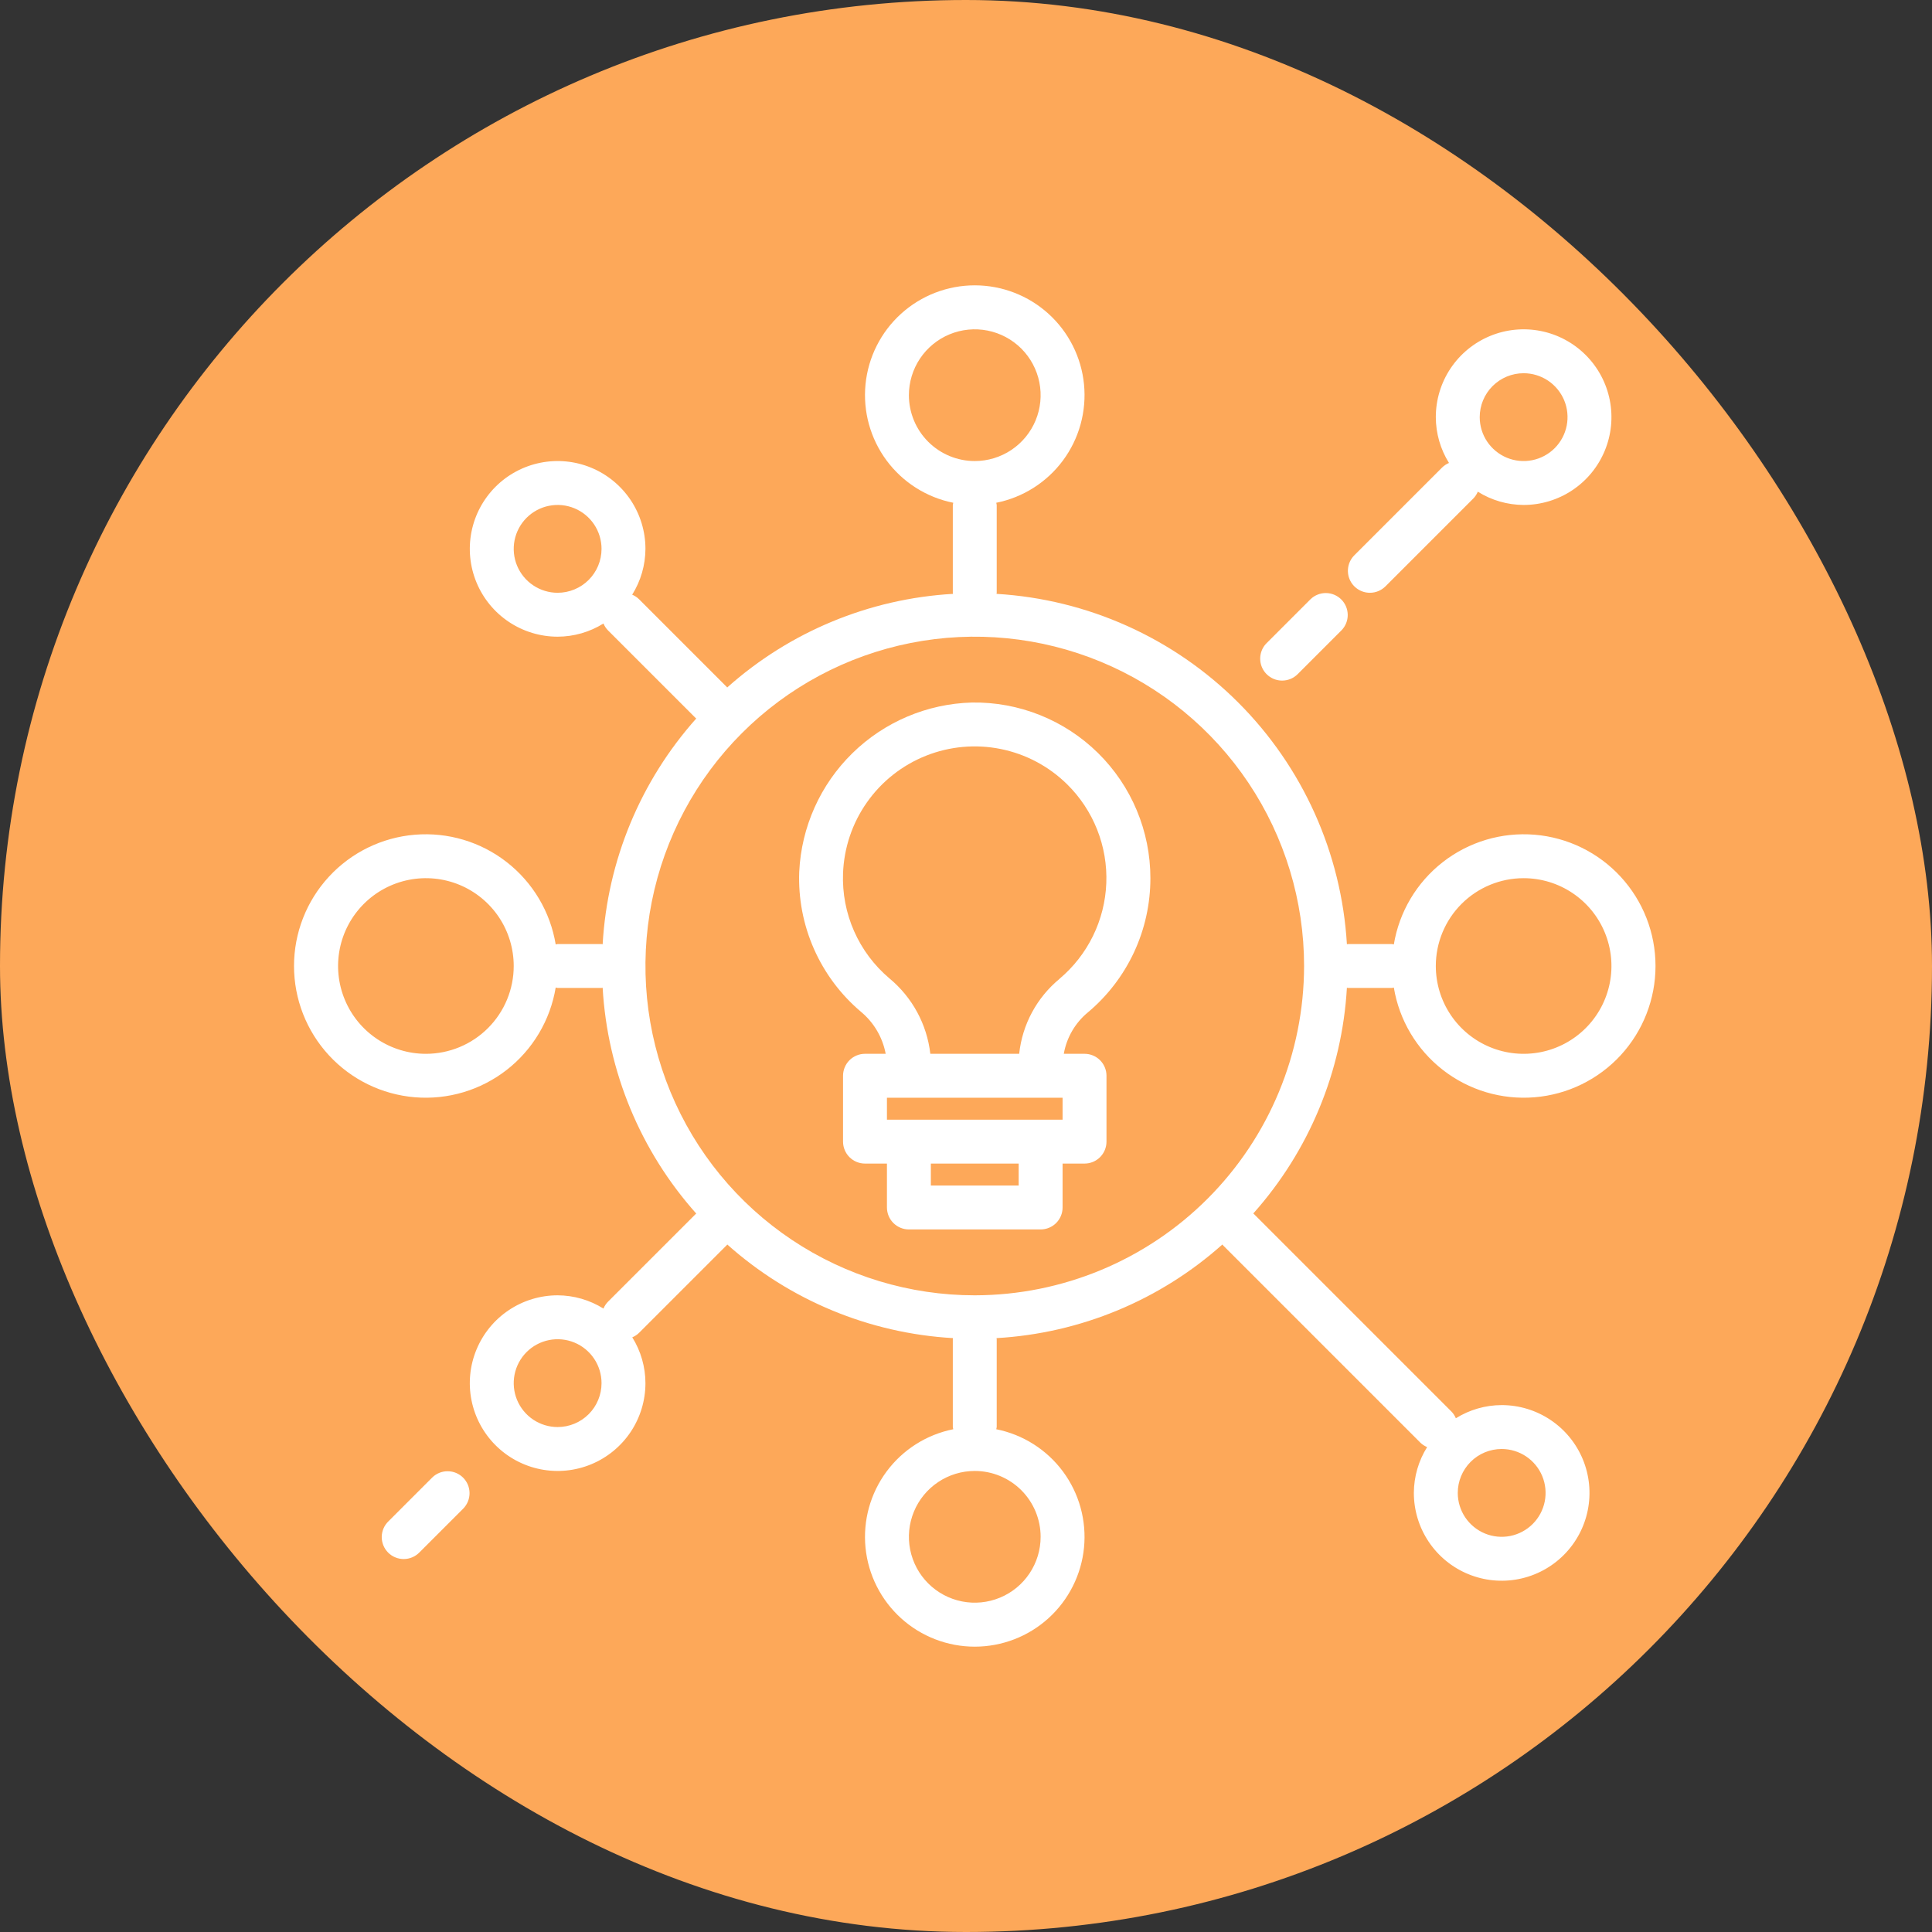 <svg width="110" height="110" viewBox="0 0 110 110" fill="none" xmlns="http://www.w3.org/2000/svg">
<rect x="0" y="0" width="110" height="110" fill="#333333" stroke="none"/>
<rect width="110" height="110" rx="55" fill="#FDA859"/>
<path d="M76.749 56.25H79.249C79.288 56.25 79.32 56.231 79.359 56.227C79.667 58.084 80.662 59.758 82.147 60.915C83.632 62.072 85.498 62.629 87.374 62.474C89.25 62.32 90.999 61.465 92.275 60.081C93.55 58.696 94.258 56.882 94.258 55C94.258 53.117 93.55 51.304 92.275 49.919C90.999 48.534 89.25 47.68 87.374 47.525C85.498 47.371 83.632 47.927 82.147 49.085C80.662 50.242 79.667 51.915 79.359 53.772C79.32 53.772 79.288 53.75 79.249 53.75H76.749C76.727 53.75 76.708 53.761 76.687 53.762C76.378 48.572 74.177 43.675 70.5 39.999C66.824 36.322 61.927 34.121 56.737 33.812C56.737 33.791 56.749 33.772 56.749 33.75V28.75C56.743 28.708 56.735 28.666 56.724 28.625C58.245 28.321 59.599 27.462 60.522 26.216C61.445 24.969 61.871 23.424 61.719 21.881C61.566 20.337 60.845 18.905 59.695 17.864C58.546 16.823 57.05 16.246 55.499 16.246C53.948 16.246 52.452 16.823 51.303 17.864C50.153 18.905 49.432 20.337 49.279 21.881C49.127 23.424 49.553 24.969 50.477 26.216C51.4 27.462 52.753 28.321 54.274 28.625C54.263 28.666 54.255 28.708 54.249 28.75V33.75C54.249 33.772 54.26 33.791 54.262 33.812C49.496 34.086 44.963 35.965 41.402 39.144C41.393 39.135 41.392 39.124 41.383 39.116L36.383 34.116C36.271 34.006 36.139 33.919 35.994 33.859C36.484 33.076 36.745 32.173 36.749 31.25C36.749 30.261 36.456 29.294 35.907 28.472C35.357 27.65 34.576 27.009 33.663 26.631C32.749 26.252 31.744 26.153 30.774 26.346C29.804 26.539 28.913 27.015 28.214 27.714C27.514 28.414 27.038 29.305 26.845 30.274C26.652 31.244 26.751 32.25 27.13 33.163C27.508 34.077 28.149 34.858 28.971 35.407C29.794 35.957 30.76 36.25 31.749 36.25C32.672 36.248 33.575 35.988 34.358 35.5C34.418 35.645 34.505 35.777 34.615 35.889L39.615 40.889C39.623 40.897 39.634 40.899 39.643 40.907C36.465 44.468 34.586 48.998 34.312 53.762C34.29 53.762 34.272 53.75 34.249 53.75H31.749C31.71 53.75 31.678 53.769 31.639 53.772C31.331 51.915 30.336 50.242 28.851 49.085C27.366 47.927 25.501 47.371 23.624 47.525C21.748 47.68 19.999 48.534 18.724 49.919C17.448 51.304 16.74 53.117 16.74 55C16.74 56.882 17.448 58.696 18.724 60.081C19.999 61.465 21.748 62.32 23.624 62.474C25.501 62.629 27.366 62.072 28.851 60.915C30.336 59.758 31.331 58.084 31.639 56.227C31.678 56.227 31.71 56.25 31.749 56.25H34.249C34.272 56.25 34.29 56.239 34.312 56.237C34.585 61.003 36.464 65.536 39.643 69.097C39.634 69.106 39.623 69.107 39.615 69.116L34.615 74.116C34.505 74.228 34.418 74.36 34.358 74.505C33.576 74.015 32.672 73.754 31.749 73.75C30.76 73.75 29.794 74.043 28.971 74.593C28.149 75.142 27.508 75.923 27.13 76.837C26.751 77.75 26.652 78.755 26.845 79.725C27.038 80.695 27.514 81.586 28.214 82.285C28.913 82.985 29.804 83.461 30.774 83.654C31.744 83.847 32.749 83.748 33.663 83.369C34.576 82.991 35.357 82.35 35.907 81.528C36.456 80.706 36.749 79.739 36.749 78.75C36.747 77.827 36.487 76.924 35.999 76.141C36.144 76.081 36.276 75.994 36.388 75.884L41.388 70.884C41.397 70.876 41.398 70.865 41.407 70.856C44.967 74.034 49.498 75.913 54.262 76.187C54.262 76.209 54.249 76.227 54.249 76.25V81.25C54.255 81.292 54.263 81.334 54.274 81.375C52.753 81.679 51.4 82.538 50.477 83.784C49.553 85.031 49.127 86.576 49.279 88.119C49.432 89.663 50.153 91.094 51.303 92.136C52.452 93.177 53.948 93.754 55.499 93.754C57.05 93.754 58.546 93.177 59.695 92.136C60.845 91.094 61.566 89.663 61.719 88.119C61.871 86.576 61.445 85.031 60.522 83.784C59.599 82.538 58.245 81.679 56.724 81.375C56.735 81.334 56.743 81.292 56.749 81.25V76.25C56.749 76.227 56.738 76.209 56.737 76.187C61.502 75.914 66.035 74.035 69.597 70.856C69.605 70.865 69.607 70.876 69.615 70.884L80.865 82.134C80.977 82.244 81.109 82.331 81.254 82.391C80.764 83.173 80.503 84.077 80.499 85C80.499 85.989 80.792 86.956 81.342 87.778C81.891 88.6 82.672 89.241 83.586 89.619C84.499 89.998 85.505 90.097 86.475 89.904C87.445 89.711 88.335 89.235 89.035 88.535C89.734 87.836 90.21 86.945 90.403 85.975C90.596 85.005 90.497 84 90.118 83.086C89.74 82.173 89.099 81.392 88.277 80.843C87.455 80.293 86.488 80 85.499 80C84.577 80.002 83.673 80.262 82.89 80.75C82.831 80.605 82.743 80.473 82.633 80.361L71.383 69.111C71.375 69.102 71.364 69.101 71.355 69.092C74.533 65.532 76.412 61.001 76.687 56.237C76.708 56.239 76.727 56.25 76.749 56.25ZM86.749 50C87.738 50 88.705 50.293 89.527 50.843C90.349 51.392 90.99 52.173 91.368 53.087C91.747 54 91.846 55.005 91.653 55.975C91.46 56.945 90.984 57.836 90.285 58.535C89.585 59.235 88.695 59.711 87.725 59.904C86.755 60.097 85.749 59.998 84.836 59.619C83.922 59.241 83.141 58.6 82.592 57.778C82.042 56.956 81.749 55.989 81.749 55C81.749 53.674 82.276 52.402 83.214 51.464C84.151 50.527 85.423 50 86.749 50ZM31.749 33.75C31.255 33.75 30.771 33.603 30.36 33.328C29.949 33.054 29.629 32.663 29.439 32.207C29.25 31.75 29.201 31.247 29.297 30.762C29.394 30.277 29.632 29.832 29.981 29.482C30.331 29.133 30.776 28.894 31.261 28.798C31.746 28.701 32.249 28.751 32.706 28.94C33.163 29.129 33.553 29.45 33.828 29.861C34.102 30.272 34.249 30.755 34.249 31.25C34.249 31.913 33.986 32.549 33.517 33.018C33.048 33.486 32.412 33.75 31.749 33.75ZM24.249 60C23.26 60 22.294 59.707 21.471 59.157C20.649 58.608 20.008 57.827 19.63 56.913C19.251 56 19.152 54.994 19.345 54.024C19.538 53.054 20.014 52.164 20.714 51.464C21.413 50.765 22.304 50.289 23.274 50.096C24.244 49.903 25.249 50.002 26.163 50.38C27.076 50.759 27.857 51.4 28.407 52.222C28.956 53.044 29.249 54.011 29.249 55C29.249 56.326 28.722 57.598 27.785 58.535C26.847 59.473 25.575 60 24.249 60ZM31.749 81.25C31.255 81.25 30.771 81.103 30.36 80.829C29.949 80.554 29.629 80.163 29.439 79.707C29.25 79.25 29.201 78.747 29.297 78.262C29.394 77.777 29.632 77.332 29.981 76.982C30.331 76.632 30.776 76.394 31.261 76.298C31.746 76.201 32.249 76.251 32.706 76.44C33.163 76.629 33.553 76.95 33.828 77.361C34.102 77.772 34.249 78.255 34.249 78.75C34.249 79.413 33.986 80.049 33.517 80.518C33.048 80.987 32.412 81.25 31.749 81.25ZM85.499 82.5C85.994 82.5 86.477 82.647 86.888 82.921C87.299 83.196 87.62 83.586 87.809 84.043C87.998 84.5 88.047 85.003 87.951 85.488C87.855 85.972 87.617 86.418 87.267 86.768C86.917 87.117 86.472 87.355 85.987 87.452C85.502 87.548 84.999 87.499 84.542 87.31C84.086 87.12 83.695 86.8 83.42 86.389C83.146 85.978 82.999 85.494 82.999 85C82.999 84.337 83.263 83.701 83.731 83.232C84.2 82.763 84.836 82.5 85.499 82.5ZM51.749 22.5C51.749 21.758 51.969 21.033 52.381 20.416C52.793 19.8 53.379 19.319 54.064 19.035C54.749 18.752 55.503 18.677 56.231 18.822C56.958 18.967 57.626 19.324 58.151 19.848C58.675 20.373 59.032 21.041 59.177 21.768C59.322 22.496 59.248 23.25 58.964 23.935C58.68 24.62 58.199 25.206 57.583 25.618C56.966 26.03 56.241 26.25 55.499 26.25C54.505 26.25 53.551 25.855 52.847 25.151C52.144 24.448 51.749 23.494 51.749 22.5ZM59.249 87.5C59.249 88.242 59.029 88.967 58.617 89.583C58.205 90.2 57.619 90.681 56.934 90.964C56.249 91.248 55.495 91.323 54.767 91.178C54.04 91.033 53.372 90.676 52.847 90.151C52.323 89.627 51.966 88.959 51.821 88.231C51.676 87.504 51.751 86.75 52.035 86.065C52.318 85.38 52.799 84.794 53.416 84.382C54.032 83.97 54.757 83.75 55.499 83.75C56.494 83.75 57.447 84.145 58.151 84.848C58.854 85.552 59.249 86.505 59.249 87.5ZM55.499 73.75C51.791 73.75 48.166 72.65 45.082 70.59C41.999 68.53 39.596 65.601 38.176 62.175C36.757 58.749 36.386 54.979 37.109 51.342C37.833 47.705 39.619 44.364 42.241 41.742C44.863 39.119 48.204 37.334 51.841 36.61C55.478 35.887 59.248 36.258 62.674 37.677C66.1 39.096 69.029 41.499 71.089 44.583C73.149 47.666 74.249 51.291 74.249 55C74.243 59.971 72.266 64.737 68.751 68.252C65.236 71.767 60.47 73.744 55.499 73.75Z" fill="white"/>
<path d="M77.999 33.75C78.33 33.75 78.648 33.618 78.883 33.384L83.883 28.384C83.993 28.272 84.08 28.14 84.14 27.995C84.922 28.485 85.826 28.746 86.749 28.75C87.738 28.75 88.704 28.457 89.527 27.907C90.349 27.358 90.99 26.577 91.368 25.663C91.747 24.75 91.846 23.744 91.653 22.775C91.46 21.805 90.984 20.914 90.284 20.215C89.585 19.515 88.694 19.039 87.724 18.846C86.754 18.653 85.749 18.752 84.835 19.131C83.922 19.509 83.141 20.15 82.591 20.972C82.042 21.794 81.749 22.761 81.749 23.75C81.751 24.672 82.011 25.576 82.499 26.359C82.354 26.419 82.222 26.506 82.11 26.616L77.11 31.616C76.935 31.791 76.816 32.014 76.768 32.257C76.72 32.5 76.745 32.752 76.84 32.981C76.935 33.209 77.096 33.404 77.303 33.541C77.509 33.678 77.751 33.751 77.999 33.75ZM86.749 21.25C87.243 21.25 87.727 21.397 88.138 21.671C88.549 21.946 88.869 22.337 89.059 22.793C89.248 23.25 89.297 23.753 89.201 24.238C89.104 24.723 88.866 25.168 88.517 25.518C88.167 25.867 87.722 26.105 87.237 26.202C86.752 26.298 86.249 26.249 85.792 26.06C85.335 25.87 84.945 25.55 84.67 25.139C84.395 24.728 84.249 24.244 84.249 23.75C84.249 23.087 84.512 22.451 84.981 21.982C85.45 21.513 86.086 21.25 86.749 21.25Z" fill="white"/>
<path d="M73 38.75C73.331 38.75 73.649 38.618 73.883 38.384L76.383 35.884C76.611 35.648 76.737 35.333 76.734 35.005C76.731 34.677 76.6 34.364 76.368 34.132C76.136 33.9 75.823 33.769 75.495 33.766C75.168 33.763 74.852 33.889 74.616 34.117L72.116 36.617C71.941 36.791 71.822 37.014 71.774 37.257C71.726 37.499 71.751 37.75 71.845 37.979C71.94 38.207 72.1 38.402 72.305 38.539C72.511 38.677 72.752 38.75 73 38.75Z" fill="white"/>
<path d="M24.616 84.117L22.116 86.617C21.997 86.732 21.901 86.87 21.836 87.022C21.77 87.175 21.736 87.339 21.734 87.505C21.733 87.671 21.765 87.835 21.828 87.989C21.89 88.143 21.983 88.282 22.101 88.4C22.218 88.517 22.357 88.61 22.511 88.672C22.665 88.735 22.829 88.767 22.995 88.766C23.161 88.764 23.325 88.73 23.478 88.664C23.63 88.599 23.768 88.503 23.884 88.384L26.384 85.884C26.611 85.648 26.737 85.332 26.734 85.005C26.732 84.677 26.6 84.364 26.368 84.132C26.137 83.9 25.823 83.769 25.495 83.766C25.168 83.763 24.852 83.889 24.616 84.117Z" fill="white"/>
<path d="M65.499 49.999C65.499 48.672 65.235 47.358 64.722 46.134C64.21 44.91 63.458 43.8 62.512 42.869C61.566 41.939 60.444 41.206 59.212 40.713C57.979 40.22 56.661 39.977 55.334 39.999C52.782 40.069 50.351 41.101 48.528 42.888C46.705 44.675 45.625 47.086 45.505 49.636C45.447 51.144 45.733 52.645 46.342 54.026C46.951 55.407 47.866 56.631 49.018 57.606C49.753 58.215 50.251 59.061 50.427 59.999H49.249C48.918 59.999 48.6 60.131 48.365 60.365C48.131 60.6 47.999 60.918 47.999 61.249V64.999C47.999 65.331 48.131 65.649 48.365 65.883C48.6 66.118 48.918 66.249 49.249 66.249H50.499V68.749C50.499 69.081 50.631 69.399 50.865 69.633C51.1 69.868 51.418 69.999 51.749 69.999H59.249C59.581 69.999 59.899 69.868 60.133 69.633C60.367 69.399 60.499 69.081 60.499 68.749V66.249H61.749C62.081 66.249 62.399 66.118 62.633 65.883C62.867 65.649 62.999 65.331 62.999 64.999V61.249C62.999 60.918 62.867 60.6 62.633 60.365C62.399 60.131 62.081 59.999 61.749 59.999H60.568C60.729 59.078 61.213 58.243 61.933 57.646C63.051 56.71 63.949 55.54 64.566 54.219C65.182 52.898 65.5 51.457 65.499 49.999ZM57.999 67.499H52.999V66.249H57.999V67.499ZM60.499 63.749H50.499V62.499H60.499V63.749ZM60.325 55.732C59.031 56.799 58.206 58.331 58.028 59.999H52.969C52.776 58.32 51.94 56.781 50.638 55.703C49.773 54.972 49.086 54.054 48.629 53.019C48.172 51.983 47.956 50.857 47.999 49.726C48.052 48.271 48.526 46.864 49.365 45.675C50.204 44.485 51.37 43.566 52.722 43.028C54.075 42.49 55.554 42.357 56.98 42.646C58.407 42.934 59.718 43.631 60.755 44.652C61.5 45.384 62.083 46.264 62.467 47.234C62.852 48.205 63.029 49.245 62.988 50.288C62.947 51.331 62.689 52.354 62.229 53.292C61.77 54.229 61.12 55.06 60.32 55.732H60.325Z" fill="white"/>
</svg>
